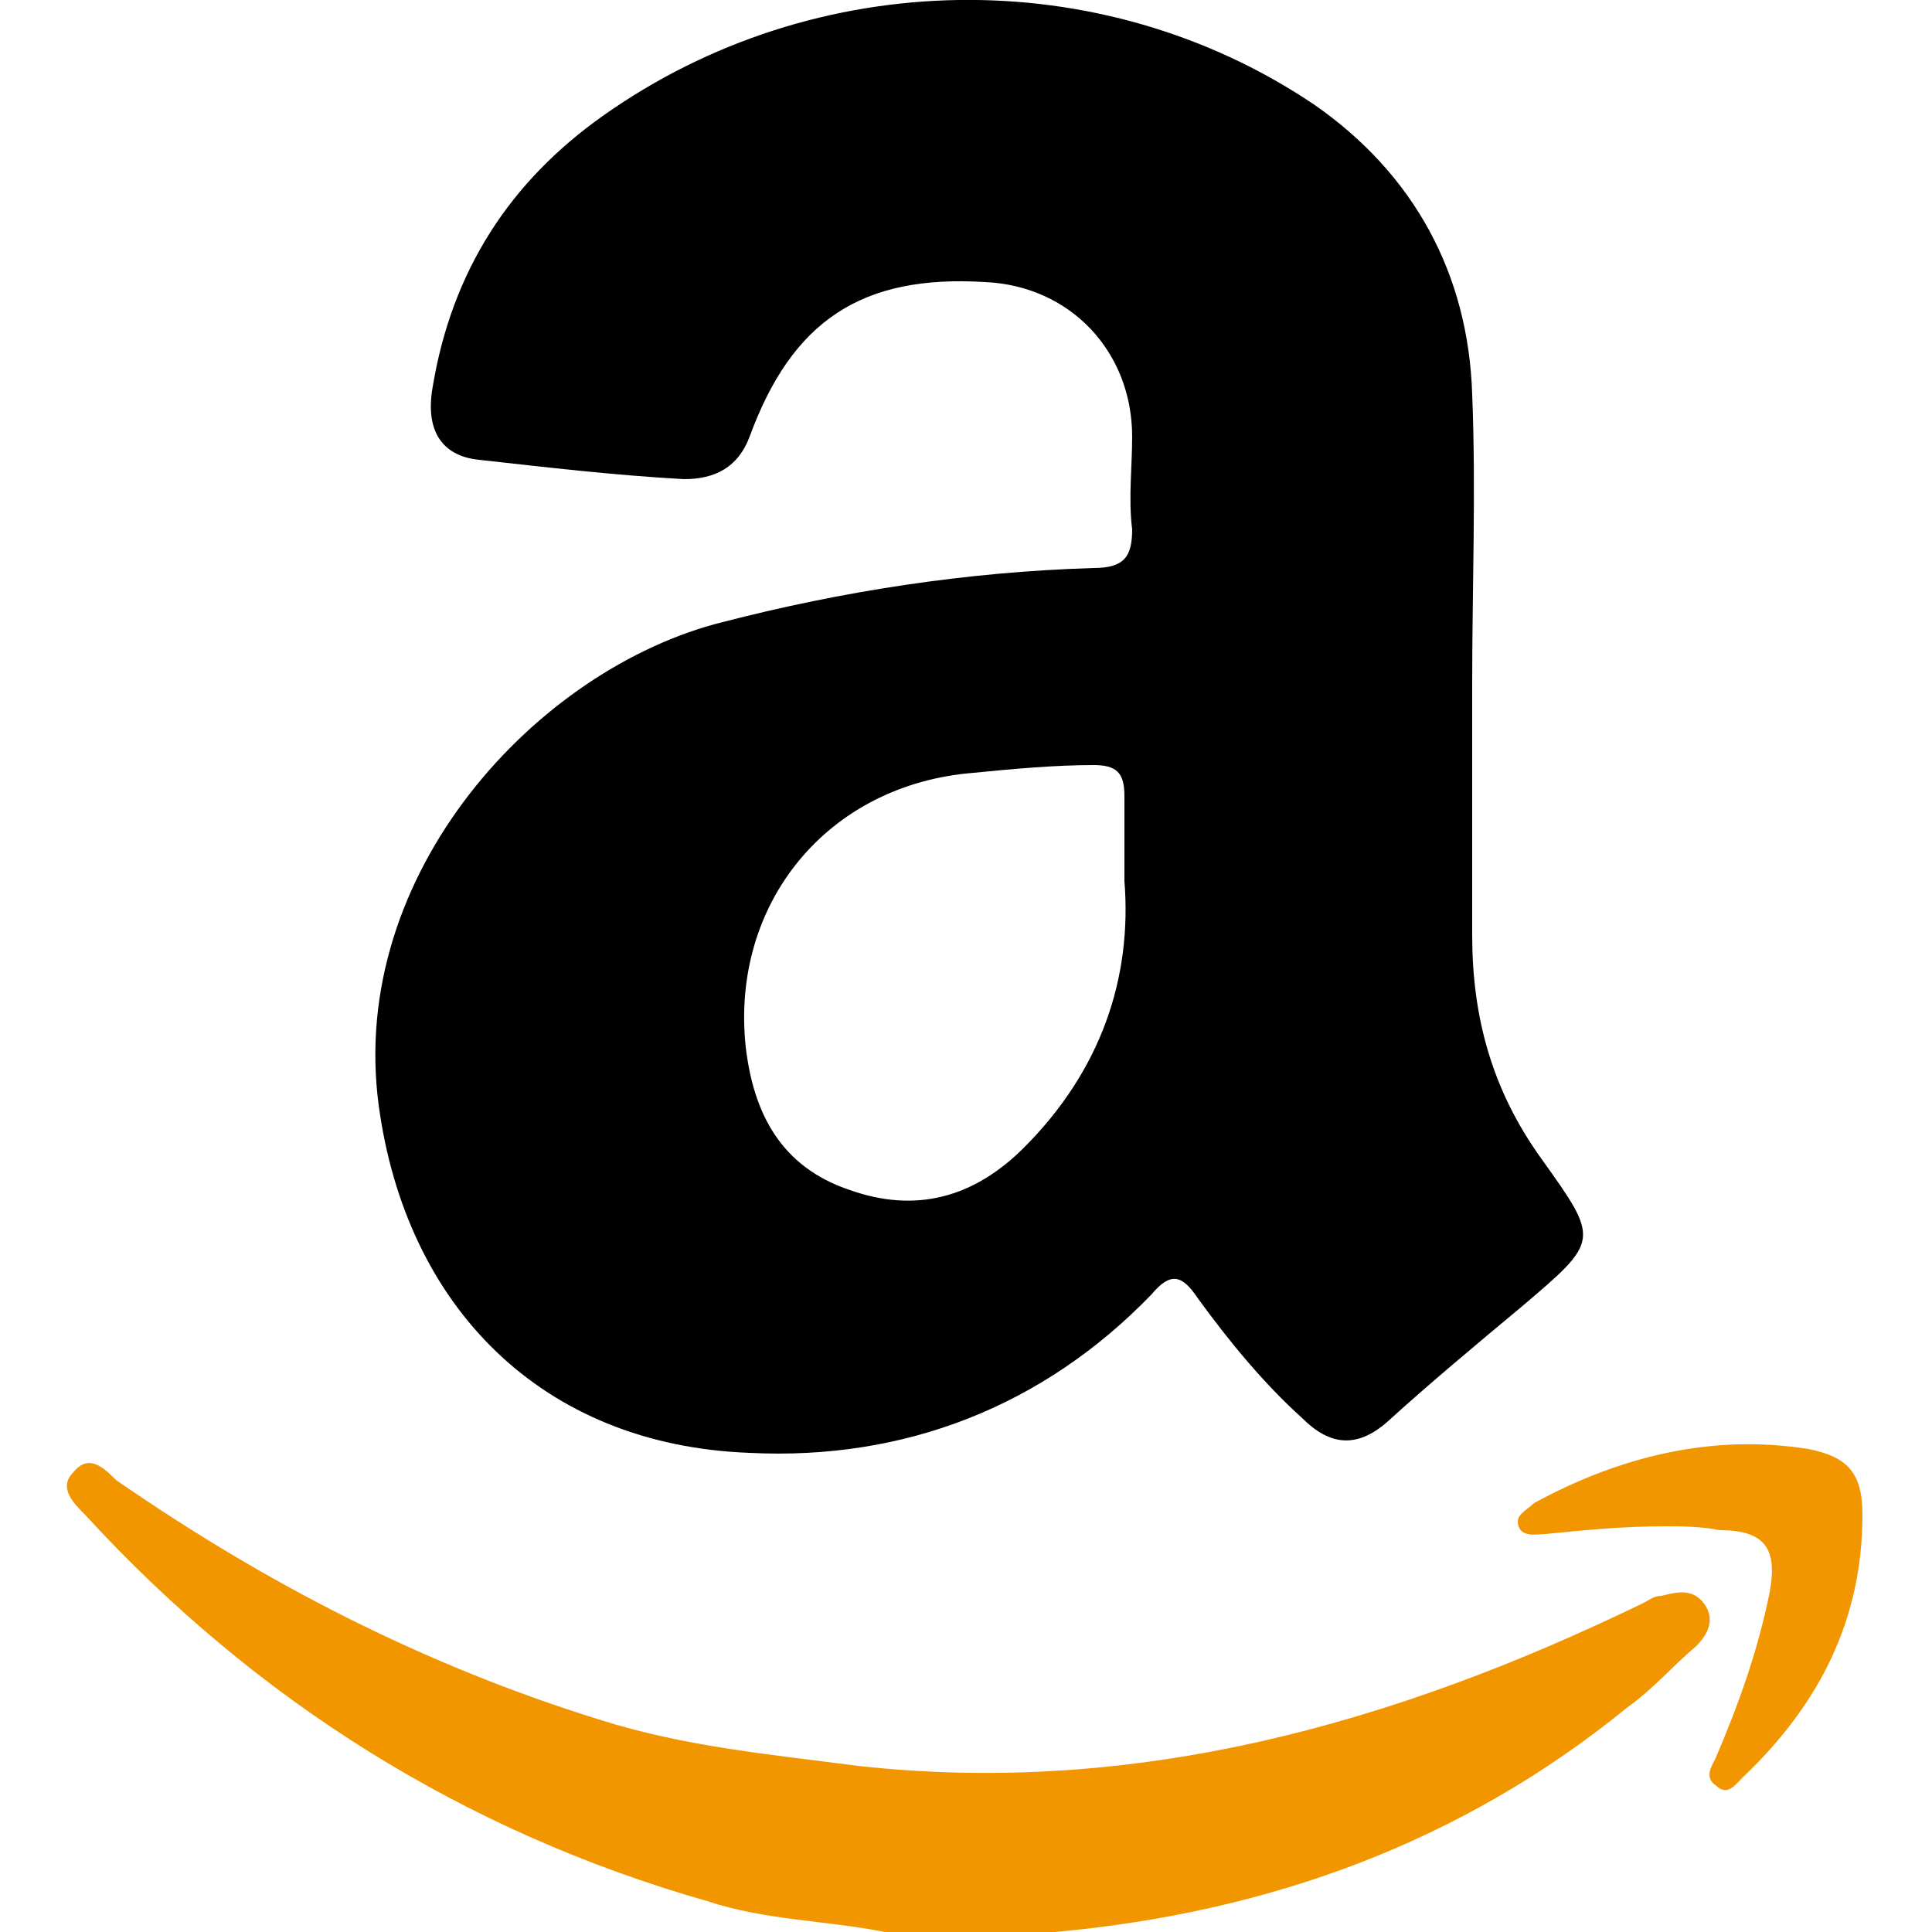 <?xml version="1.0" encoding="utf-8"?>
<!-- Generator: Adobe Illustrator 27.8.0, SVG Export Plug-In . SVG Version: 6.00 Build 0)  -->
<svg version="1.1" id="Layer_1" xmlns="http://www.w3.org/2000/svg" xmlns:xlink="http://www.w3.org/1999/xlink" x="0px" y="0px"
	 viewBox="0 0 50 50" style="enable-background:new 0 0 50 50;" xml:space="preserve">
<style type="text/css">
	.st0{fill:#F29600;}
	.st1{fill:#FFB818;}
	.st2{fill:#95BF46;}
	.st3{fill:#5E8E3E;}
</style>
<g id="_x38_Jq9EZ.tif_00000140732595615918656280000003734787249886929843_">
	<g>
		<path class="st0" d="M22.9,50c-1.5-0.3-3.1-0.3-4.6-0.8c-6.3-1.8-11.7-5.2-16.1-10c-0.3-0.3-0.7-0.7-0.3-1.1
			c0.4-0.5,0.8-0.1,1.1,0.2c3.9,2.7,8,4.8,12.5,6.2c2.2,0.7,4.4,0.9,6.7,1.2c7.2,0.8,13.9-1.1,20.3-4.2c0.2-0.1,0.3-0.2,0.5-0.2
			c0.4-0.1,0.8-0.2,1.1,0.2c0.3,0.4,0.1,0.8-0.2,1.1c-0.6,0.5-1.1,1.1-1.8,1.6c-4.3,3.5-9.3,5.3-14.8,5.8c-0.3,0-0.5,0.1-0.8,0.1
			C25.3,50,24.1,50,22.9,50z"/>
		<path d="M38.1,17.7c0,2.2,0,4.4,0,6.5c0,2.1,0.5,4,1.8,5.8c1.5,2.1,1.5,2.1-0.5,3.8c-1.2,1-2.4,2-3.5,3c-0.8,0.7-1.5,0.6-2.2-0.1
			c-1-0.9-1.9-2-2.7-3.1c-0.4-0.6-0.7-0.7-1.2-0.1c-2.8,2.9-6.4,4.3-10.4,4.1c-5.4-0.2-8.9-3.8-9.6-9c-0.8-6,4.1-11.3,8.9-12.5
			c3.1-0.8,6.3-1.3,9.6-1.4c0.8,0,1-0.3,1-1c-0.1-0.8,0-1.6,0-2.4c0-2.2-1.6-3.9-3.8-4c-3.2-0.2-5,1-6.1,4c-0.3,0.8-0.9,1.1-1.7,1.1
			c-1.8-0.1-3.5-0.3-5.3-0.5c-1-0.1-1.4-0.8-1.2-1.9C11.7,7,13.2,4.7,15.6,3C21.1-0.9,28.5-1,34,2.7c2.6,1.8,4,4.4,4.1,7.5
			C38.2,12.7,38.1,15.2,38.1,17.7z M29.1,22.8c0-0.9,0-1.6,0-2.2c0-0.6-0.2-0.8-0.8-0.8c-1,0-2.1,0.1-3.1,0.2
			c-3.8,0.3-6.3,3.4-5.9,7.1c0.2,1.7,0.9,3.1,2.7,3.7c1.7,0.6,3.2,0.2,4.5-1.1C28.5,27.7,29.3,25.3,29.1,22.8z"/>
		<path class="st0" d="M43.1,39.5C42,39.5,41,39.6,40,39.7c-0.2,0-0.6,0.1-0.7-0.2c-0.1-0.3,0.2-0.4,0.4-0.6
			c2.2-1.2,4.6-1.8,7.1-1.4c1,0.2,1.4,0.6,1.4,1.7c0,2.7-1.1,4.9-3.1,6.8c-0.2,0.2-0.4,0.5-0.7,0.2c-0.3-0.2-0.1-0.5,0-0.7
			c0.6-1.4,1.1-2.8,1.4-4.3c0.2-1.1-0.1-1.6-1.3-1.6C44,39.5,43.5,39.5,43.1,39.5z"/>
	</g>
</g>
</svg>
